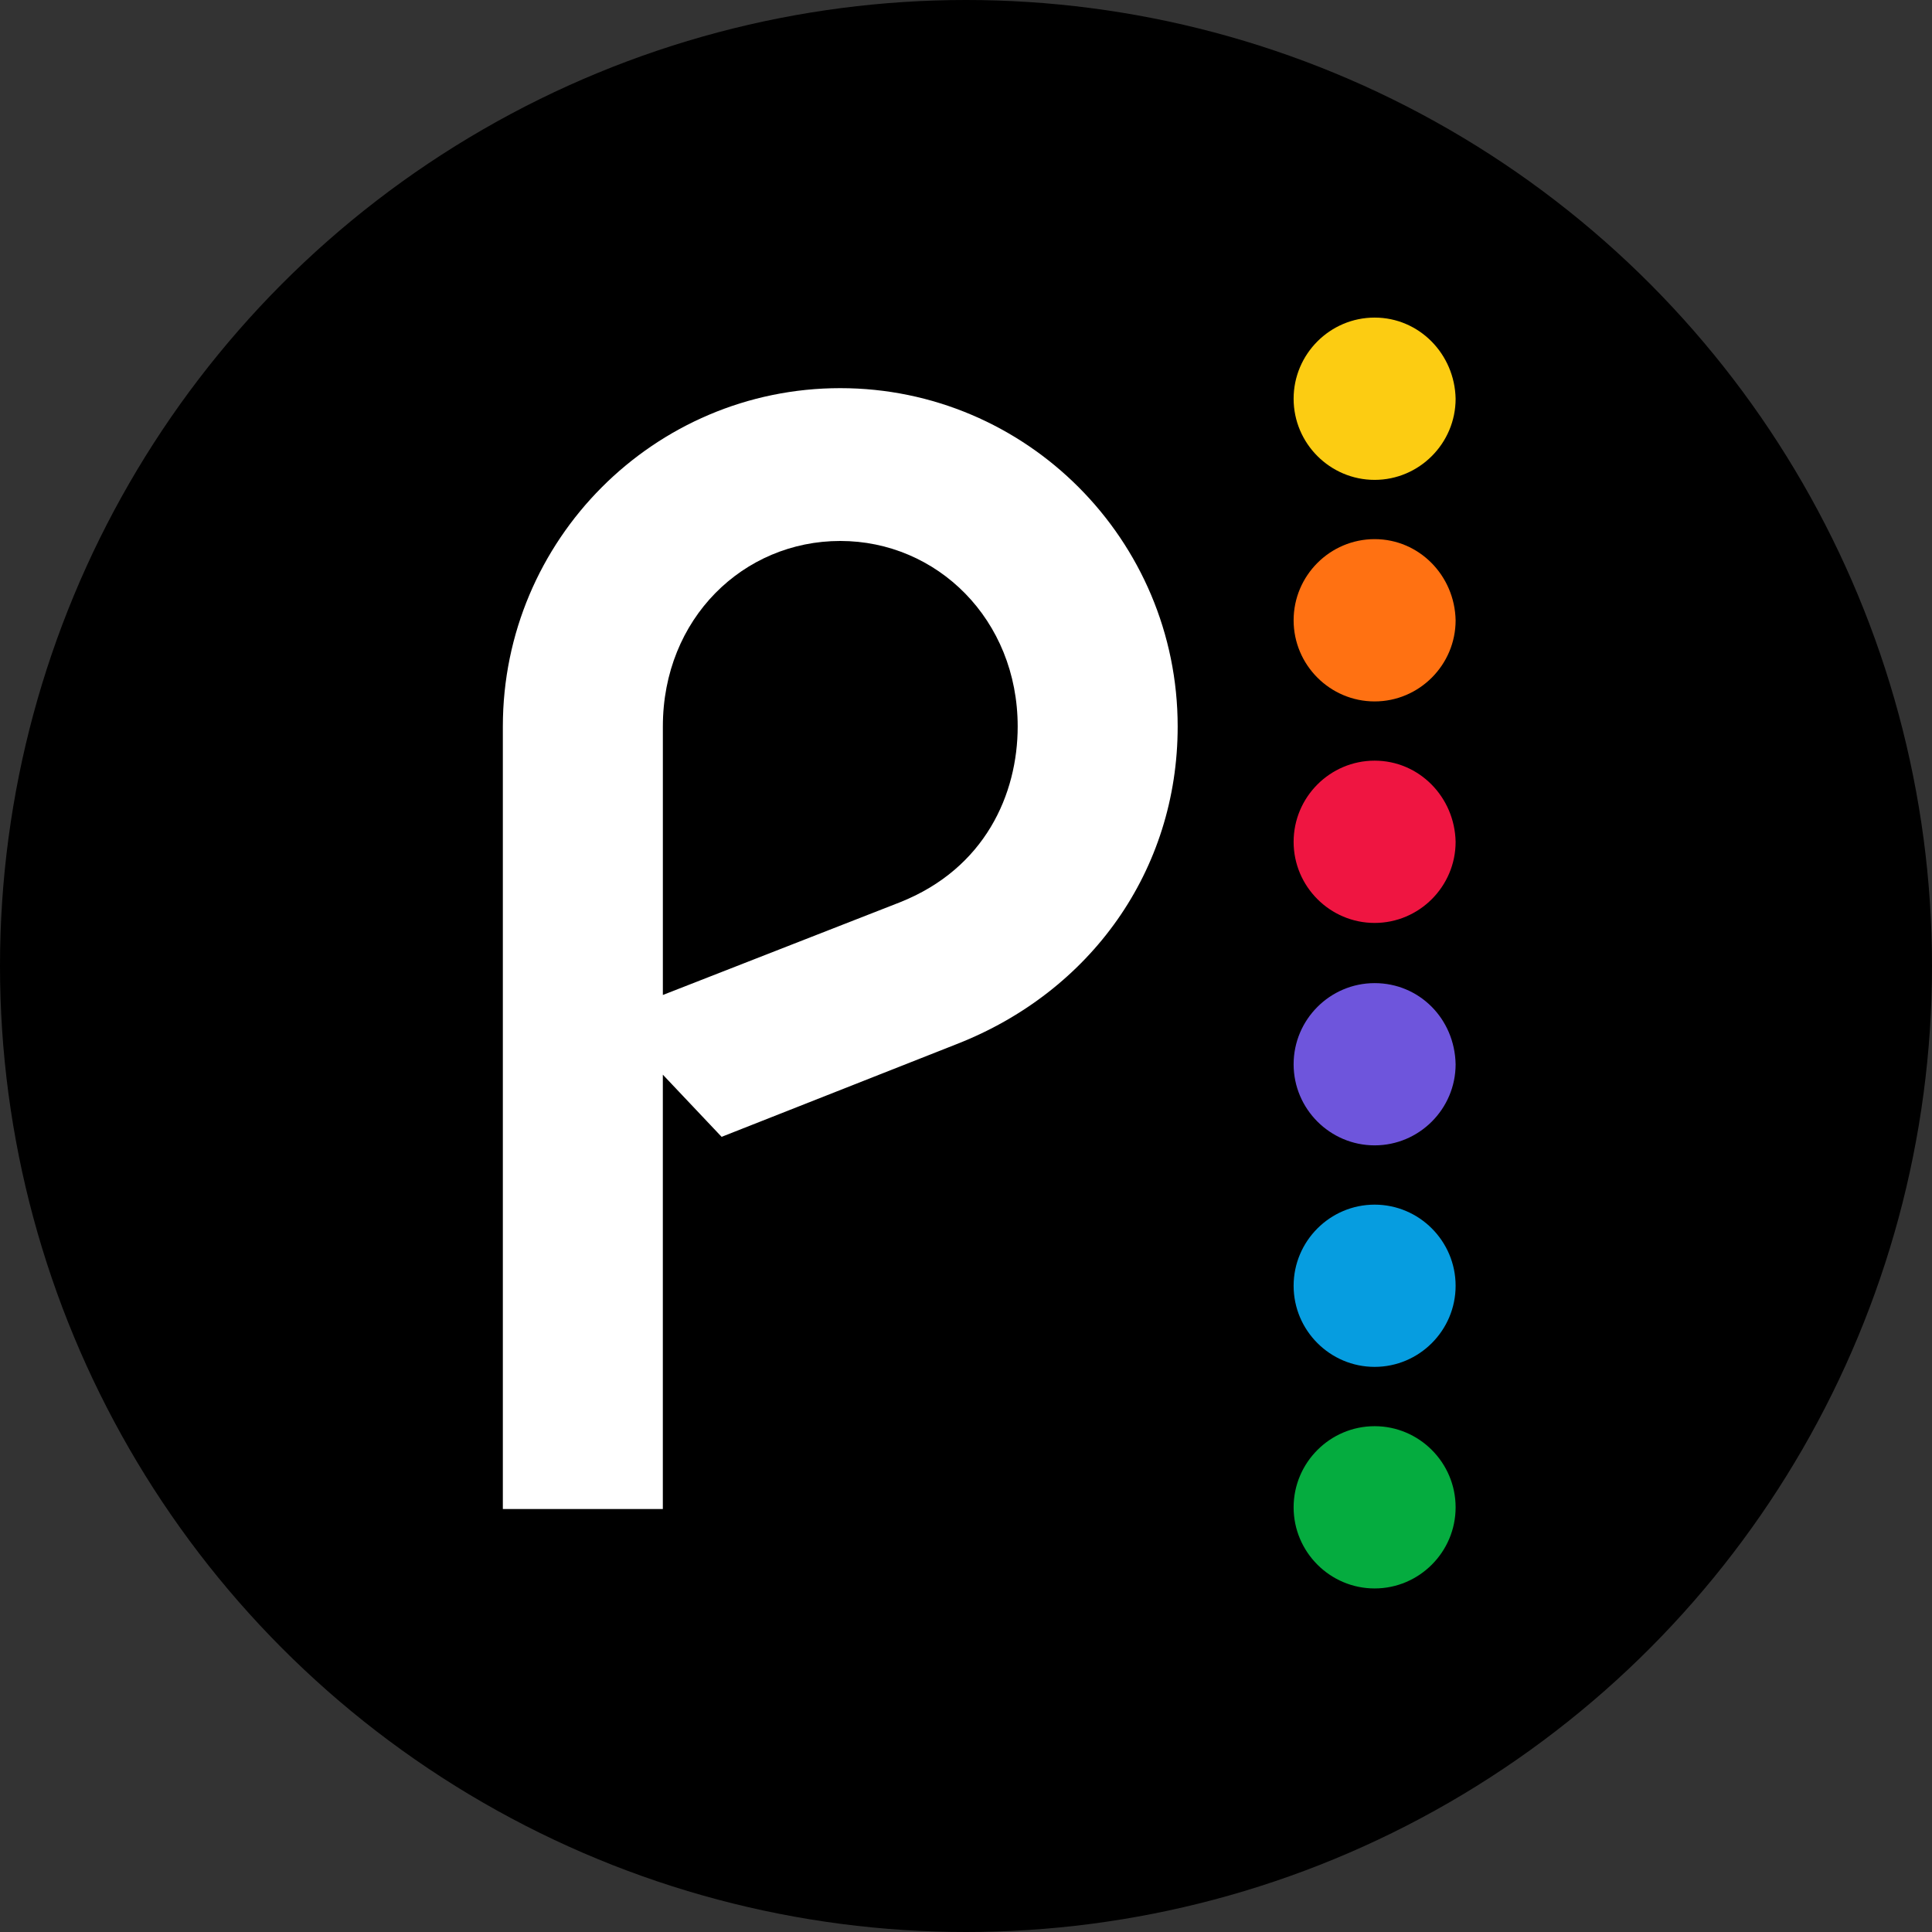<?xml version="1.0" encoding="UTF-8"?> <svg xmlns="http://www.w3.org/2000/svg" width="73" height="73" viewBox="0 0 73 73" fill="none"><rect x="0" y="0" width="73" height="73" fill="#333333" stroke="none"/> <circle cx="36.5" cy="36.5" r="36.5" fill="black"></circle> <path d="M31.748 14.666C24.716 14.666 19 20.398 19 27.45V57.018H25.045V40.606L27.266 42.955L36.149 39.451C41.208 37.472 44.498 32.893 44.498 27.451C44.498 20.399 38.781 14.666 31.748 14.666ZM34.011 34.09L25.046 37.595V27.451C25.046 23.368 28.09 20.44 31.749 20.44C35.409 20.44 38.453 23.409 38.453 27.451C38.453 30.007 37.219 32.812 34.011 34.09Z" fill="white"></path> <path d="M51.94 45.517C50.255 45.517 48.879 46.894 48.879 48.583C48.879 50.27 50.254 51.647 51.94 51.647C53.624 51.647 55 50.271 55 48.583C55 46.894 53.625 45.517 51.94 45.517Z" fill="#069DE0"></path> <path d="M51.94 37.147C50.255 37.147 48.879 38.524 48.879 40.213C48.879 41.9 50.254 43.277 51.94 43.277C53.624 43.277 55 41.901 55 40.213C54.966 38.489 53.625 37.147 51.94 37.147Z" fill="#6E55DC"></path> <path d="M51.94 53.888C50.255 53.888 48.879 55.265 48.879 56.954C48.879 58.641 50.254 60.019 51.94 60.019C53.624 60.019 55 58.642 55 56.954C55 55.265 53.625 53.888 51.94 53.888Z" fill="#05AC3F"></path> <path d="M51.94 28.741C50.255 28.741 48.879 30.119 48.879 31.808C48.879 33.495 50.254 34.873 51.94 34.873C53.624 34.873 55 33.496 55 31.808C54.966 30.119 53.625 28.741 51.94 28.741Z" fill="#EF1541"></path> <path d="M51.94 20.371C50.255 20.371 48.879 21.748 48.879 23.437C48.879 25.125 50.254 26.503 51.94 26.503C53.624 26.503 55 25.125 55 23.437C54.966 21.749 53.625 20.371 51.94 20.371Z" fill="#FF7112"></path> <path d="M51.94 12C50.255 12 48.879 13.377 48.879 15.066C48.879 16.753 50.254 18.132 51.94 18.132C53.624 18.132 55 16.754 55 15.066C54.966 13.378 53.625 12 51.94 12Z" fill="#FCCC12"></path> </svg> 